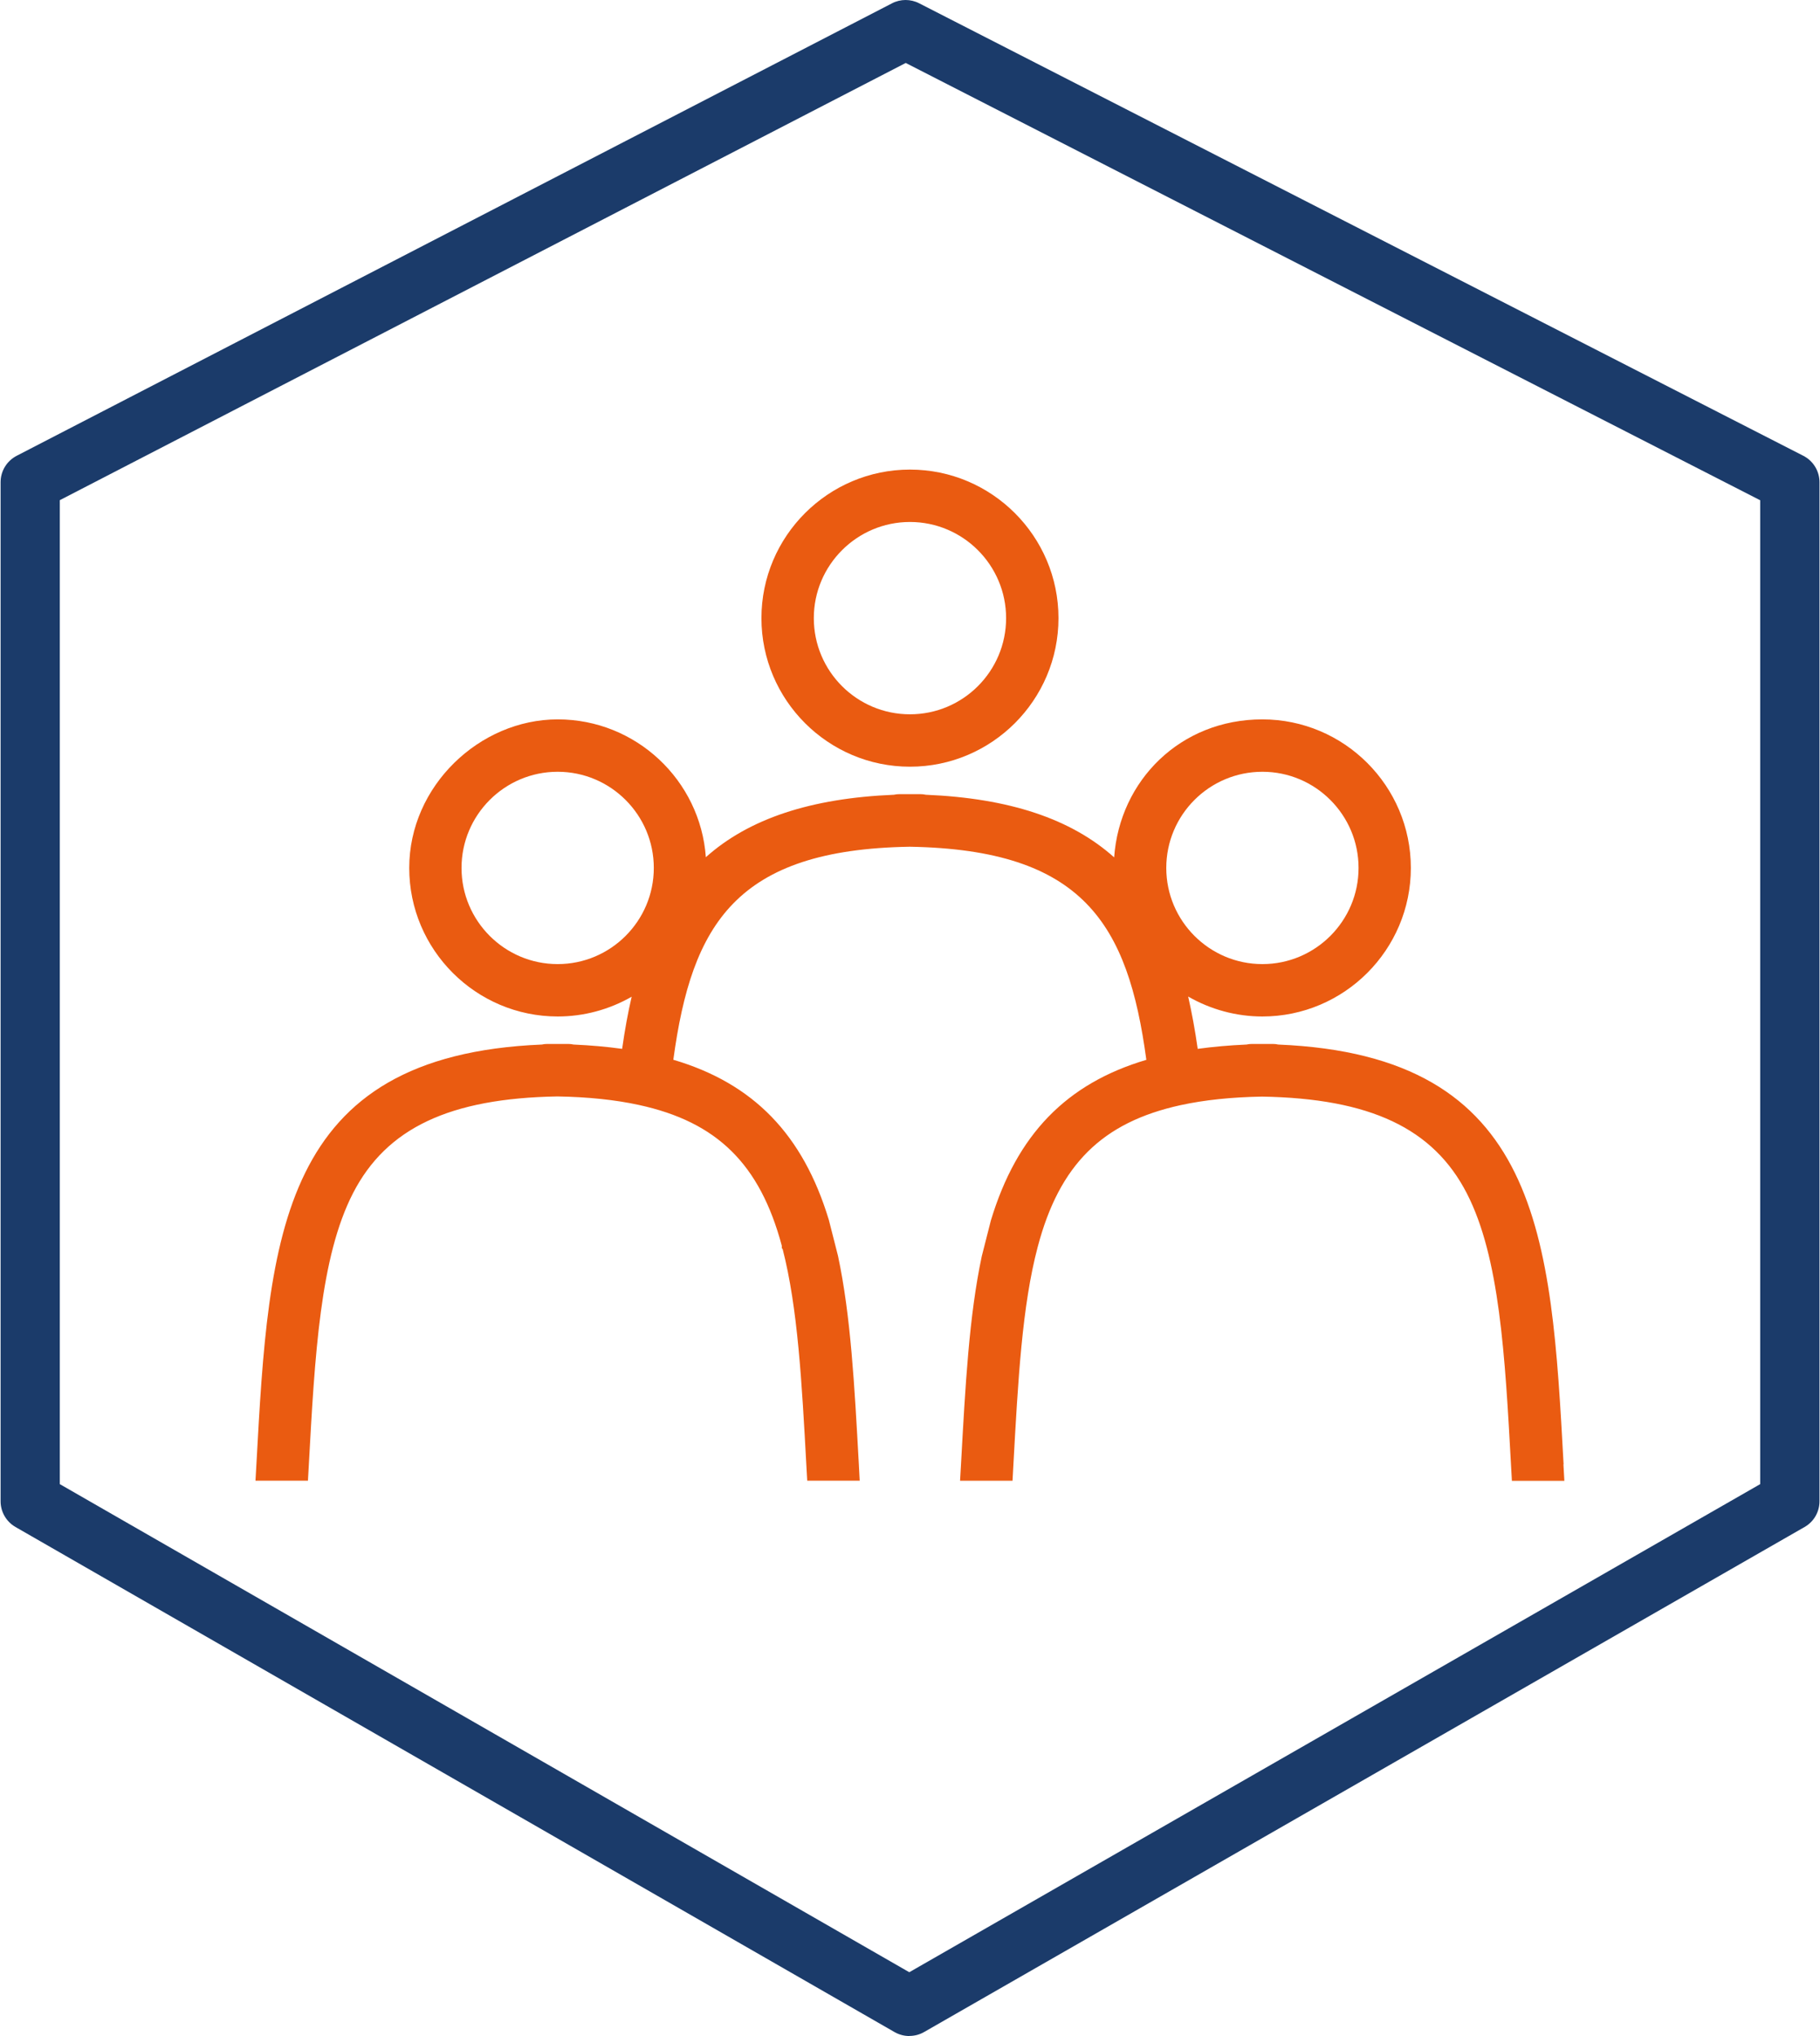 <?xml version="1.0" encoding="UTF-8"?>
<svg xmlns="http://www.w3.org/2000/svg" id="Layer_1" viewBox="0 0 215.43 240.94">
  <defs>
    <style>.cls-1{fill:#ea5b11;}.cls-2{fill:#1b3b6a;}</style>
  </defs>
  <path class="cls-2" d="m107.63,240.94c-.6,0-1.21-.16-1.75-.47L1.83,180.7c-1.09-.63-1.76-1.79-1.76-3.04V57.06c0-1.31.73-2.51,1.9-3.12L105.59.39c1-.52,2.2-.52,3.21,0l104.66,53.55c1.17.6,1.91,1.81,1.91,3.12v120.6c0,1.26-.67,2.42-1.76,3.04l-104.23,59.77c-.54.31-1.14.46-1.74.46ZM7.08,175.63l100.55,57.76,100.72-57.76V59.2L107.21,7.45,7.08,59.19v116.44Z"></path>
  <g>
    <path class="cls-1" d="m107.71,90.73c9.69,0,17.58-7.89,17.58-17.58s-7.89-17.58-17.58-17.58-17.58,7.89-17.58,17.58,7.89,17.58,17.58,17.58Zm-11.38-17.58c0-6.27,5.11-11.38,11.38-11.38s11.38,5.1,11.38,11.38-5.1,11.38-11.38,11.38-11.38-5.1-11.38-11.38Z"></path>
    <path class="cls-1" d="m185.08,173.28c-1.48-27.03-2.64-48.38-33.78-49.67-.21-.05-.42-.07-.62-.07h-2.51c-.2,0-.4.02-.62.07-2.04.09-3.97.26-5.78.51-.32-2.26-.7-4.31-1.13-6.19,2.66,1.53,5.7,2.36,8.78,2.36,9.69,0,17.58-7.89,17.58-17.58s-7.89-17.58-17.58-17.58-16.89,7.22-17.54,16.33c-5.11-4.57-12.43-7-22.29-7.41-.22-.05-.43-.07-.64-.07h-2.5c-.21,0-.42.02-.64.07-9.84.41-17.16,2.83-22.26,7.39-.65-9.11-8.27-16.31-17.53-16.31s-17.58,7.89-17.58,17.58,7.89,17.58,17.58,17.58c3.08,0,6.1-.82,8.75-2.34-.44,1.88-.81,3.92-1.13,6.17-1.8-.25-3.73-.42-5.75-.51-.22-.05-.42-.07-.62-.07h-2.51c-.2,0-.4.02-.62.07-31.14,1.29-32.31,22.64-33.79,49.67l-.11,1.94h6.21l.09-1.6c.73-13.34,1.36-24.87,5.25-32.43,3.96-7.69,11.43-11.22,24.19-11.44,3.61.06,6.86.4,9.65,1.01,9.26,2.01,14.32,7,16.91,16.66v.29s.1.1.1.1c1.79,6.96,2.27,15.72,2.82,25.83l.09,1.58h6.21l-.1-1.92c-.52-9.44-.96-17.6-2.47-24.69l-1.08-4.24c-3.06-10.11-8.92-16.16-18.41-18.96,2.18-16.09,7.46-24.87,27.98-25.21,20.55.35,25.84,9.13,28.01,25.22-9.47,2.8-15.33,8.85-18.4,19l-1.08,4.24c-1.5,7.07-1.94,15.22-2.46,24.65l-.11,1.92h6.21l.09-1.65c.56-10.21,1.04-19.04,2.89-26.02,2.57-9.74,7.63-14.75,16.92-16.78,2.79-.61,6.04-.95,9.64-1.01,12.79.22,20.27,3.75,24.23,11.44,3.89,7.56,4.52,19.09,5.25,32.43l.09,1.6h6.21l-.11-1.94Zm-47.03-70.57c0-6.28,5.1-11.38,11.38-11.38s11.38,5.11,11.38,11.38-5.1,11.38-11.38,11.38-11.38-5.11-11.38-11.38Zm-60.66,0c0,6.27-5.1,11.38-11.38,11.38s-11.38-5.11-11.38-11.38,5.1-11.38,11.38-11.38,11.38,5.11,11.38,11.38Z"></path>
  </g>
</svg>
